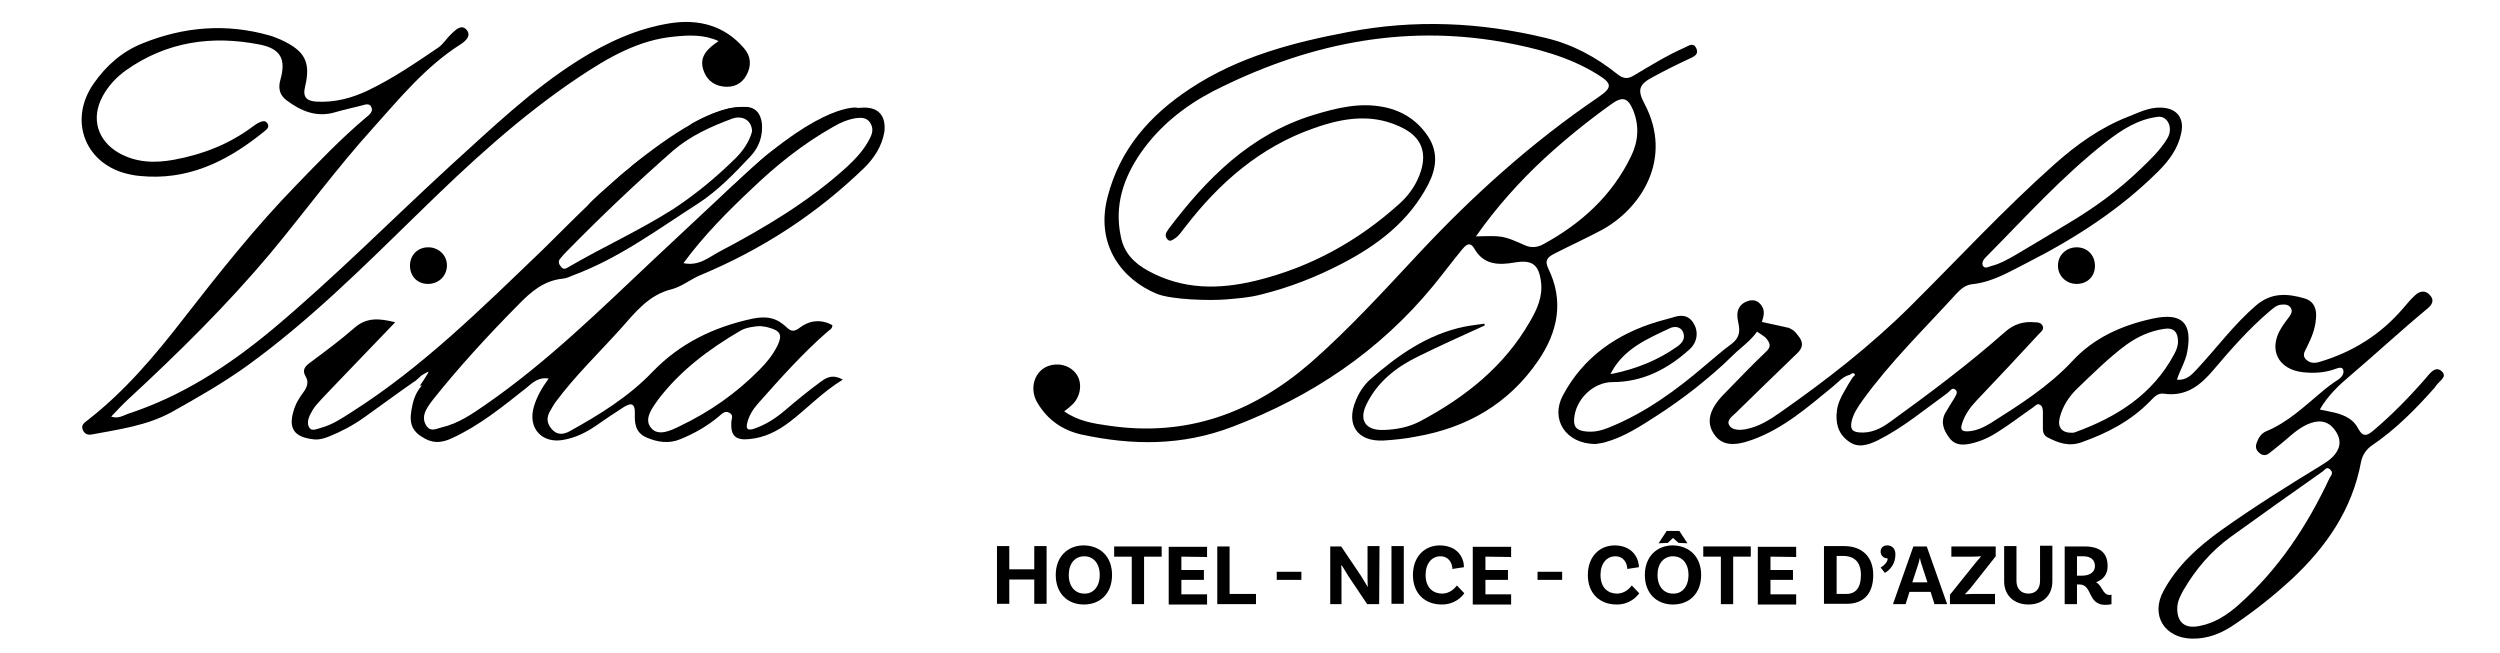 <?xml version="1.0" encoding="utf-8"?>
<!-- Generator: Adobe Illustrator 28.2.0, SVG Export Plug-In . SVG Version: 6.00 Build 0)  -->
<svg version="1.1" id="Calque_1" xmlns="http://www.w3.org/2000/svg" xmlns:xlink="http://www.w3.org/1999/xlink" x="0px" y="0px"
	 viewBox="0 0 710.4 181" style="enable-background:new 0 0 710.4 181;" xml:space="preserve" height="175" width="670">
<style type="text/css">
	.st0{enable-background:new    ;}
</style>
<g id="CHHUlZ.tif">
	<g>
		<path d="M482,11.4c-0.8-1.7-2.1-0.7-3.2-0.2c-5,2.2-9.7,5.1-14.4,7.9c-1.8,1.1-3,1.1-4.8-0.3c-6.1-4.9-12.8-8.5-20.4-10.3
			c-18.6-4.5-37.3-5.3-56-1.7c-15.8,3-31.2,7-45,16.1c-11.5,7.6-20,17.2-23.5,30.9s4.3,23.4,14,27.4c4.1,1.7,15.1,2,19.8,1.6
			c3.3-0.3,6.5-0.5,9.9-1.4c8.1-2,15.7-5,23-8.8c10.2-5.3,19.1-12.1,24.5-22.6c2.3-4.5,2.8-9.1-0.1-13.5s-7.1-7.2-12.3-8.3
			c-7-1.5-13.7,0.2-20.3,2.2c-17.9,5.5-30.4,18.1-41.3,32.6c-0.1,0.2-0.2,0.4-0.3,0.5c-0.5,0.8-0.5,1.6,0.2,2.3
			c0.7,0.7,1.4,0.1,2-0.3c1.3-0.8,2-2.1,3-3.3c9.7-12.6,21.4-22.8,36.7-28.1c8.5-3,17-4.3,25.5,0.2c4.8,2.6,6.4,6.6,4.8,11.9
			c-1.1,3.6-3.2,6.7-5.9,9.2c-11.9,10.8-25.5,18.3-41.1,22.1c-10.4,2.5-20.6,2.6-30.5-2.8c-4.2-2.3-6.9-5.2-7.8-9.7
			c-1.9-8.8,0.7-16.7,5.7-23.9c5.3-7.6,12.5-13.3,20.6-17.5c26-13.2,53.3-19.1,82.4-13.9c9.3,1.7,18.6,4.1,26.8,9.2
			c4.2,2.6,4.2,3.7,0.1,6.5c-18.7,12.7-35.4,27.7-50.9,44.3c-10,10.7-19.9,21.6-31,31.3c-16.5,14.2-35.2,20.9-57,17.7
			c-4.4-0.6-8.9-1.3-12.8-4.1c0.9-0.7,1.6-1.2,2.2-1.8c2.4-2.2,3-5.9,1.5-8.4s-4.7-3.7-7.8-2.8c-4.3,1.2-6,6.5-3.5,10.6
			c2.9,4.9,7.2,7.8,12.5,9c14.4,3.1,28.5,3.3,42.9-2.2c22.6-8.6,41.8-21.5,57.1-40.1c2.7-3.3,5.3-6.8,8.1-10.2
			c0.9-1.1,2.2-2.6,3.5-0.4c2.7,4.8,7,4.8,11.6,4c4.9-0.8,6.8,0.6,7.4,5.6c0.5,4.1-1.1,7.7-3.1,11.1c-7.3,12.8-18.4,21.6-31.2,28.4
			c-3.2,1.7-6.8,2.4-10.4,2.5c-5.2,0.2-7.2-2.8-4.8-7.5c3.1-6.2,8.3-10.3,14.4-13.3c6.3-3.1,12.7-6,19.1-8.9c0-0.2-0.1-0.4-0.1-0.5
			c-2,0.3-4,0.5-5.9,0.9c-10.4,2.2-18.7,8.1-26.5,14.9c-1.9,1.7-3.3,3.9-4.2,6.2c-2.8,6.8,0.6,11.6,8,11.2c3.1-0.2,6.1-0.5,9.1-1.1
			c14.5-2.5,26.4-9.3,34.8-21.6c5.6-8.2,7.4-17,2.8-26.3c-1.1-2.4,0.1-3.2,1.8-4.1c4.5-2.3,9.1-4.4,13.6-6.8
			c10.9-6,20.3-20.1,12-35.8c-2.1-3.9-1.6-5.5,2.4-7.6c3.5-1.9,7.1-3.7,10.8-5.4C481.5,13.7,482.8,13.1,482,11.4z M463.5,42.1
			c-5.4,11.2-14.2,19.2-25.1,25.1c-1.5,0.8-3.2,1-4.9,0.3c-6.5-2.9-6.5-2.8-14.1-2.6c5.9-8.4,12.4-15.6,19.5-22.2
			c6-5.5,12.3-10.6,19-15.4c3.2-2.3,4.7-1.8,6.2,1.8C465.9,33.6,465.5,38,463.5,42.1z"/>
		<path d="M693.8,103.2c-1.8-1.6-3.3,0.6-4.5,2c-4.6,5.3-9.5,10.3-14.8,14.8c-1.8,1.5-3,2.1-4.4-0.5c-1.3-2.6-3.8-3.8-6.6-4.5
			c-1.4-0.3-2.7-0.6-4.3-0.9c2.3-4,5.5-7,8.6-9.6c7.4-6.3,14.5-12.9,22-19.1c1.2-1,2.1-2.3,0.7-3.8c-1.3-1.5-2.9-1.2-4.2,0
			c-1.2,1.1-2.3,2.4-3.4,3.7c-6.4,7.5-14.4,12.5-23.9,15.3c-1.5,0.4-2.7,0.3-3.8-0.8c-1.1-1.2-0.2-2.3,0.3-3.4
			c1.3-2.6,2.4-5.2,2.6-8.1c0.3-2.7-0.5-5-3.3-5.8c-4.8-1.4-9.4-1.7-13.7,2c-6.3,5.4-11.2,12.1-16.8,18.1c-1.5,1.6-3,3.3-5.7,3
			c0.9-2.8,2.4-5.1,2.9-7.8c1.6-8.4-1.5-11.4-10-9.5c-8.6,1.9-16.5,5.4-22.6,12c-6.8,7.3-15.1,12.5-23.3,17.7
			c-2,1.2-4.1,2.2-6.5,2.3c-1.6,0-2.1-0.4-1.6-2.1c0.8-2.6,2.3-4.7,4.1-6.6c6-6.3,11.9-12.6,17.8-19c0.6-0.6,1.4-1.2,1.1-2.1
			c-0.4-1.1-1.4-1.2-2.3-1.2c-3.2-0.3-5.9,0.5-8.4,2.7c-10.4,9.2-21.5,17.5-32.7,25.6c-2.6,1.9-5.4,3.3-8.8,3
			c-2.1-0.2-2.5-1.1-2.2-2.9c0.5-2.5,1.9-4.4,3.3-6.4C537.3,100.4,547,91,556,81.1c1.2-1.3,2.6-2.4,4.3-2.6c6-0.6,10.9-3.7,16.1-6.3
			c13.5-6.9,26.2-15.1,37-25.9c3-3,5.5-6.4,6.4-10.7c1-4.4-1.3-7.2-5.8-7.3c-3.4-0.1-6.2,1.4-9.3,2.6c-7.9,3.1-14.6,7.9-20.9,13.5
			c-14.4,12.8-27.5,27-41.1,40.5c-11.3,11.2-23.8,20.9-36.8,30c-3,2.1-6.1,4.1-9.9,4.8c-1.7,0.3-3.8,0.3-4.6-1.1
			c-0.9-1.5,0.9-2.6,1.9-3.6c5.7-5.6,11.5-11.2,17.3-16.8c1.4-1.3,2-2.7,0.8-4.5c-1.2-1.7-2.4-3.3-4.9-2.6c-1.7,0.5-3.3,1.2-5.3,1.9
			c1.1,1.5,2.7,2.7,0.7,4.6c-4.2,4-8.2,8.2-12.3,12.4c-3.9,4.1-4.8,7.7-2.6,11c2.1,3.2,5.4,3.7,10.9,1.7c8.9-3.2,15.8-9.3,22.9-15.1
			c1.5-1.2,2.8-2.9,4.9-3.4c0.4-0.4,0.9-0.6,1.3-0.2c0.3,0.3-0.2,0.6-0.5,0.9c-0.8,1.2-1.6,2.5-2.3,3.8c-1,1.7-1.9,3.5-2.2,5.5
			c-0.5,3.5,0.2,6.6,3.1,8.8c2.8,2.2,5.6,1.2,8.4-0.1c7.2-3.6,13.4-8.8,19.9-13.5c0.7-0.5,1.3-1.8,2.3-0.9c0.8,0.7,0,1.7-0.5,2.6
			c-0.8,1.3-1.7,2.7-2.5,4.1c-1.3,2.5-0.4,4.7,1.1,6.8c1.4,2,3.3,2.3,5.6,1.9c3.2-0.6,6-1.9,8.7-3.7c3.3-2.1,6.4-4.5,9.6-6.7
			c0.6-0.4,1.1-1.2,1.9-0.8c0.8,0.4,0.9,1.3,0.9,2.2c0,1.6,0,3.2,0,4.7c0,1.1,0.4,1.9,1.3,2.4c3.1,1.6,6.1,2.7,9.7,1.4
			c7.3-2.6,13.9-6,19.4-11.6c1.1-1.1,2.2-2.5,4-2.2c6.3,0.9,10.4-2.4,14.1-6.8c5-5.9,10.1-11.7,16-16.7c1-0.8,1.9-1.7,3.2-1.8
			c1-0.1,1.9-0.1,2.6,0.7c0.7,0.9,0.4,1.8-0.2,2.6c-0.8,1.1-1.7,2.2-2.4,3.4c-3.7,6-0.9,11.7,6.2,12.5c3,0.3,5.9,0.2,8.8-0.8
			c0.9-0.3,2.2-0.9,2.6,0c0.4,1-0.2,2.1-1.4,2.9c-1.7,1.1-3.3,2.3-4.8,3.6c-4.9,4.1-9.6,8.6-15.7,11.1c-1.4,0.6-2.2,1.9-2.7,3.4
			c-0.4,1.2,0,2.1,0.9,2.8c0.8,0.7,1.8,0.7,2.6,0.1c1.6-1.2,3.1-2.5,4.7-3.8c2.2-1.9,4.4-3.9,7.3-4.9c3-1,5.4-0.2,7.1,2.5
			c1.7,2.7,1.1,5.1-1,7.2c-1,1-2.3,1.8-3.6,2.6c-9.5,5.8-18.9,11.7-27.9,18.1c-6.6,4.7-12.6,10.1-16.5,17.3
			c-3.8,6.9,0.2,13.4,8,13.6c4.7,0.1,8.7-1.6,12.4-4.2c5.6-3.8,10.9-8,15.9-12.6c9.9-9.2,17.3-19.9,19.8-33.4c0.4-2,1.5-3.6,3.1-4.7
			c6.8-4.6,12.5-10.4,17.9-16.5C692.9,106,695.7,104.9,693.8,103.2z M564.3,70.8c11.1-11.2,21.6-22.9,34.1-32.7
			c4.5-3.5,9.1-6.5,14.9-7.2c2.7-0.2,4.3,3.2,2.6,6.1c-2,3.4-4.9,6.1-7.7,8.8c-6.2,6-13.1,11-20.5,15.4c-5.1,3.1-10.1,6.1-15.2,9.1
			c-2.1,1.2-4.2,2.4-6.6,3c-0.8,0.2-1.8,0.9-2.4,0C563,72.4,563.6,71.5,564.3,70.8z M589.8,120.5c-0.3,0.1-0.6,0.2-0.8,0.2
			c-3.1,0.1-4.4-1.5-3.7-4.3c0.8-3.2,2.6-6,5-8.3c4.5-4.3,8.9-8.7,13.9-12.4c3.2-2.3,6.7-3.9,10.6-4.5c2.8-0.5,4.1,0.8,4.1,3.6
			c0,1.3-0.5,2.5-1.1,3.6C611.7,109.8,601.6,116.2,589.8,120.5z M662,133.5c-6.4,13.7-14.6,26.1-26,36.2c-3.2,2.8-6.7,5.1-11,5.9
			c-4.2,0.9-6.5-1.1-6.3-5.4c0.1-1.7,0.9-3.2,1.7-4.7c3.5-6,7.9-11.2,13.6-15.3c8.6-6.2,17.3-12.4,26-18.5c0.6-0.4,1.1-1.5,2.1-0.6
			C663.2,132.1,662.4,132.8,662,133.5z"/>
		<path d="M245.4,28.3c-5.7,0.1-10.8,1.9-15.3,5.4c-1.5,1.2-3,2.4-4.7,3.2c-3.8,1.9-7.2,4.4-10.2,7.2c-9.9,8.9-19.5,18.1-29.3,27.2
			c-15.4,14.5-30.4,29.3-47.9,41.4c-3.9,2.7-7.8,5.4-12.6,6.5c-1.3,0.3-2.9,1.3-4.1-0.3s-1-3.4,0-5.1c0.5-0.9,1.2-1.8,1.8-2.6
			c7.5-9.4,15.7-18.3,24.2-26.9c3.6-3.7,7.3-6.9,12.7-7.4c1-0.1,2-0.6,3-1c12.9-4.8,23.9-13,35.3-20.3c5.7-3.7,10.4-8.6,15-13.5
			c2.4-2.6,3.5-5.7,3.2-9.3c-0.3-2.5-1.5-4.2-3.6-4.6c-0.1,0-0.1,0-0.1,0c-0.2,0-0.3-0.1-0.5-0.1s-0.4,0-0.7,0
			c-1.3,0-2.6,0.1-3.8,0.3h-0.1c-3.4,0.7-7.3,2.3-11.2,4.5c-0.3,0.3-0.6,0.6-0.9,0.9c-0.5,0.5-1.1,1-1.7,1.4
			c-4.4,2.7-8.8,5.3-12.9,8.5c-0.5,0.4-1.1,0.8-1.6,1.3c-0.1,0.1-0.2,0.1-0.2,0.2c-2.2,1.7-4.2,3.5-6.3,5.4
			c-0.6,0.6-1.3,1.1-1.8,1.6c-0.3,0.3-0.7,0.6-1,0.9c-0.5,0.5-1.1,1-1.6,1.5c-0.1,0.1-0.2,0.2-0.3,0.3c-0.2,0.2-0.4,0.3-0.5,0.5
			c-0.2,0.2-0.3,0.3-0.5,0.5c-0.1,0.1-0.2,0.2-0.2,0.2l0,0c-4.4,4.2-8.6,8.5-12.9,12.7c-17.1,16.4-33.9,33.1-54,45.9
			c-2.8,1.8-5.6,3.7-8.9,4.6c-1.1,0.3-2.5,1-3.2,0.1c-0.8-1-0.5-2.5,0-3.6c0.5-1,1.1-2.1,1.8-2.9c1.8-2.1,3.7-4,5.6-6
			c5.5-5.8,11.1-11.5,16.9-17.6c-4.4-1.1-8.1-1.5-11.6,1.6c-4,3.5-8.2,6.6-12.5,9.8c-1.5,1.1-2.5,2.1-1.3,4.1
			c0.9,1.5,0.3,3.1-0.7,4.4c-1,1.4-1.9,2.7-2.5,4.4c-2,5.7-0.4,8.4,5.7,9c1.4,0.1,2.7-0.3,4-0.8c3.5-1.4,6.9-3.2,10-5.4
			c4.8-3.4,9.6-7,14.4-10.3l0.2-0.1l1.8-1.6c0,0,2.4-1.6,2.3-0.8c0.1,0-0.1,0.5-0.1,0.7c-0.3,0.3-0.4,0.8-0.8,0.9
			c-0.3,0.5-0.6,1-0.9,1.4c-0.2,0.4-0.5,0.7-0.7,1l0,0c-1.6,1.9-2.3,4.2-2.7,6.7c-0.7,4.1,0.4,6.3,4.1,8.2c2.5,1.3,4.9,0.9,7.3-0.2
			c7.9-3.6,14.5-9,21.2-14.3c1.8-1.5,3.5-3.2,6.4-2.7c-1.9,2.6-3.4,5.2-4.2,8c-1.8,6.1,2.3,10.6,8.5,9.4c3.3-0.6,6.2-2,9-3.9
			c2.6-1.8,5.2-3.6,7.9-5.3c1.9-1.2,3.4-1.6,3.3,1.8c-0.1,2.6,0.1,5.3,3.2,6.7c3.2,1.4,6.5,1.9,9.8,0.5c3.9-1.6,7.6-3.7,10.8-6.4
			c0.9-0.7,1.7-1.8,3-1.1c1.4,0.7,0.6,1.8,0.6,2.8c-0.2,3.8,1.3,5.1,5.1,4.7c4.4-0.4,8.1-2.3,11.5-4.9c5-3.8,9.3-8.5,15.1-12
			c-2.5-1.4-4.2-0.9-6,0.4c-3.6,2.6-7,5.4-10.4,8.3c-2.7,2.3-5.6,4.2-9,5.3c-1.6,0.5-2.2,0-1.8-1.6c0.5-2.1,1.6-3.9,3-5.5
			c6.3-7.1,12.6-14.2,19.8-20.5c0.6-0.5,1.5-0.9,1.4-1.9c-3.2-1.7-6.4-1.4-9.2,0.7c-1.4,1.1-2.4,1.3-3.7,0c-2.8-2.7-5.6-3.4-9.9-2.5
			c-11,2.4-20.5,7-28.3,15.1c-6.8,7.1-15.1,12.2-23.6,16.9c-1.7,0.9-3.4,1.1-4.9-0.5c-1.4-1.5-1.7-3.1-0.8-4.9
			c0.5-0.9,1-1.8,1.6-2.7c5.6-7.6,12.4-14.1,18.7-21.1c4.1-4.6,7.9-9.6,14.5-11.2c2.7-0.7,5.2-2.7,7.9-3.9
			c17.6-7.3,33.2-17.4,46.9-30.7c2.8-2.8,4.9-6.1,5.6-10.1C251.8,30.7,249.7,28.2,245.4,28.3z M159.2,71.2c0.5-0.6,1.1-1.3,1.7-1.9
			c9.8-10,19.9-19.6,30.4-28.8c4.9-4.2,10.7-6.8,16.6-9c3.1-1.2,5.8,0.5,5.8,3.6c-0.8,3-2.7,5.7-5,7.9c-5.3,5.2-11,9.9-17.2,14
			c-9.7,6.2-20.2,10.9-30.1,16.7c-0.6,0.4-1.4,0.7-2-0.2C158.8,72.8,158.5,72,159.2,71.2z M187,111.3c6.3-8.3,14.5-14.4,23.4-19.6
			c1.3-0.8,3.8-1.3,5.8-1.3c0.3,0.1,1.3,0.1,2.2,0.4c3.4,0.9,4,2.1,2.5,5.2c-1.3,2.6-3.1,4.8-5.1,6.8c-6.6,6.7-14.2,12-22.6,16
			c-2.6,1.3-6.2,3-8.2,0.5C182.9,116.8,185.3,113.7,187,111.3z M247.3,36.8c-1.6,3.3-4,5.9-6.7,8.4c-10.9,9.9-23.4,17.3-36.3,24.1
			c-3,1.6-5.7,4.1-10.1,3.2c5.9-8,12.6-14.7,19.5-21.2c7-6.7,14.5-12.7,23-17.5c2-1.2,4.1-2.1,6.5-2.5c1.5-0.2,3-0.2,4,1.2
			C248.2,34,248,35.4,247.3,36.8z"/>
		<path d="M31.6,116.1c2,0.7,3.4-0.3,4.8-0.8c15.3-5,28.5-13.6,40.8-23.8c17.7-14.8,33.9-31.2,50.9-46.8
			c11.6-10.5,22.9-21.4,36.2-29.8c8.1-5.1,16.7-9.1,26.3-10.6c8-1.2,15.3,0.7,20.8,7.1c2,2.3,2.2,5,0.7,7.7
			c-1.4,2.6-3.8,3.6-6.7,3.2s-4.8-2.2-5.6-4.9c-1.1-3.7,1.3-5.9,4.4-8c-4.2-1.9-8.3-1.7-12.4-1.3c-10.3,0.9-19,6-27.4,11.6
			c-16.6,11.1-31.2,24.6-45.4,38.5c-15.6,15.2-31,30.6-48.7,43.4c-6.8,4.9-14,9-21.3,13.1c-7.2,4-15.1,5-23,6.5
			c-1.2,0.2-2.1-0.3-2.5-1.4c-0.5-1.3,0.4-1.9,1.3-2.6c10.6-8.2,19.2-18.4,27.4-29c10.2-13.1,20.5-26.1,32.1-38
			c6.3-6.5,12.6-13.1,19.6-19c1-0.8,2.3-1.8,1.6-3.1c-0.6-1.3-2.1-0.5-3.1-0.3c-2.4,0.6-4.7,1.1-7.1,1.8c-5.3,1.6-9.8-0.3-13.9-3.4
			c-2-1.5-2.4-3.5-1.7-5.9c1.6-5.7,0.1-8.7-5.8-9.9c-13.6-2.7-26.5-0.9-38.1,7.3c-2.8,2-5.1,4.5-6.7,7.5c-3.3,6.2-1.4,12.5,4.7,16
			c5,2.8,10.3,2.9,15.7,1.9c8.1-1.5,15.6-4.4,22.3-9.4c0.6-0.4,1.2-0.9,1.9-1.2c0.8-0.3,1.7-0.7,2.3,0.3s-0.1,1.6-0.7,2.1
			c-9.7,7.9-20.2,13.5-33,13c-1.8-0.1-3.6-0.2-5.3-0.6c-12.6-2.5-17.8-15.2-10.4-25.8c3.6-5.2,8.2-9.2,14-11.5
			c11.7-4.7,23.7-5.7,36-2.2c1.1,0.3,2.2,0.8,3.2,1.2c6.7,3.1,8.6,6.2,6.9,13.3c-0.8,3.2,0.6,4.1,3.2,4.3c5.2,0.3,10.1-1,14.7-3.2
			c7.1-3.4,13.5-7.8,20-12.2c1.4-1,2.4-2.7,3.7-3.9c1.2-1.1,2.8-2.8,4.3-1.1c1.4,1.7-0.3,3.2-1.7,4.1c-9.9,6.3-17.2,15.2-24.9,23.8
			C95.7,45.5,86.7,57.8,77,69.5c-12.5,14.9-26.4,28.6-40.7,41.8C34.7,112.8,33.2,114.4,31.6,116.1z"/>
		<path d="M500.5,84.5c-0.9-1.3-2.1-1.7-3.6-1.3c-1.8,0.5-3,1.7-3.2,3.6c-0.1,1.1,0.2,2.3,0.4,3.4c0.4,2.2-0.2,3.8-2,5.2
			c-2.6,1.9-5.1,4.1-7.6,6.2c-8.3,7.1-17.1,13.5-27.3,17.6c-2.4,1-4.8,1.5-7.4,1c-1.9-0.4-2.6-1.3-2.5-3.3
			c0.3-5.6,5.4-10.6,10.9-10.6c8.6,0,15.7-3.7,21.9-9.3c2.3-2.1,2.6-5.1,1.1-7.5c-1.6-2.5-3.8-2.3-6.1-1.5c-1.3,0.4-2.7,0.7-4,1.1
			c-11.7,3.5-21.2,10.1-27,21c-3.6,6.8,0.8,13.7,9.2,13.8c0.5-0.1,1.7-0.2,2.8-0.5c5.3-1.5,9.8-4.4,14.3-7.3
			c3.9-2.5,7.7-5.2,11.4-8.1c3.6-2.9,7.2-5.9,10.5-9.2c3-3,6.9-5.2,8.4-9.7C501.2,87.4,501.6,86,500.5,84.5z M457.9,103.5
			c3.6-6.7,10.2-9.5,16.6-12.5c1.2-0.6,3.1-0.6,3.8,1.2c0.7,1.8-0.4,3.1-1.7,4c-5.5,3.9-11.6,6.3-18.2,7.7c-0.3,0-0.5,0.1-0.8,0.1
			C457.7,103.9,457.8,103.7,457.9,103.5z"/>
		<path d="M121.9,68c2.9,0.1,5.2,2.4,5.1,5.3c-0.1,3-2.5,5.2-5.6,5.1c-3-0.1-5-2.4-4.9-5.4S118.9,67.9,121.9,68z"/>
		<path d="M595.3,73.5c-0.1,2.9-2.3,5-5.4,4.9c-2.9-0.1-5.2-2.4-5.1-5.3c0-2.9,2.4-5.1,5.3-5.1C593.2,68,595.4,70.3,595.3,73.5z"/>
	</g>
</g>
<polygon points="500.6,89.2 508.8,91 502,93.8 497.4,90.7 "/>
<path d="M243.6,28.3c0,0-9.9-1.5-32.3,19.3s-17.1,19.3-17.1,19.3L219,43.1l9.3-6.7L243.6,28.3z"/>
<path d="M213,28.2L213,28.2l-1.6,1.1l-6.3,1.4c0,0-4,1.9-4.3,2s-6.5,3.6-6.5,3.6l-4.2,3l-15.8,13.3l-7.2,3.4c0,0,0.1-0.1,0.2-0.2
	s0.3-0.3,0.5-0.5s0.4-0.3,0.5-0.5c0.1-0.1,0.2-0.2,0.3-0.3c0.4-0.4,1-0.9,1.6-1.5c0.3-0.3,0.6-0.6,1-0.9c2.1-1.9,4.9-4.4,8.1-7
	c0.1-0.1,0.1-0.1,0.2-0.2c5.1-4.2,11.2-8.7,17.1-12c3.9-2.2,7.8-3.8,11.2-4.5c0,0,0,0,0.1,0c1.6-0.3,3.1-0.4,4.5-0.2
	C212.6,28.2,212.7,28.2,213,28.2C212.9,28.2,213,28.2,213,28.2z"/>
<path d="M125.5,102.2l-3.6,5.1h-2.6l0,0c0.1-0.1,0.4-0.5,0.7-1c0.3-0.4,0.6-0.9,0.9-1.4c0.5-0.7,0.9-1.4,0.9-1.7
	c0.1-0.7-2.3,0.8-2.3,0.8l-1.8,1.6l-0.2,0.1l1.9-4l4.4-0.5L125.5,102.2z"/>
<g>
	<g class="st0">
		<path d="M297.4,152.9v16.4h-3.5v-6.9h-7.1v6.9h-3.5v-16.4h3.5v6.6h7.1v-6.6H297.4z"/>
		<path d="M316,161.1c0,5.2-3.3,8.4-8,8.4s-8-3.2-8-8.4c0-5.1,3.3-8.4,8-8.4C312.8,152.8,316,156,316,161.1z M312.5,161.1
			c0-3.3-1.8-5.3-4.4-5.3s-4.4,2-4.4,5.3c0,3.4,1.9,5.3,4.4,5.3C310.6,166.5,312.5,164.5,312.5,161.1z"/>
		<path d="M321.6,155.9h-5V153h13.5v2.9h-5v13.5h-3.5V155.9z"/>
		<path d="M335.7,155.9v3.8h6.4v2.8h-6.4v4.1h7.3v2.9h-10.9v-16.4H343v2.9L335.7,155.9L335.7,155.9z"/>
		<path d="M356.9,166.5v2.9h-11V153h3.5v13.5H356.9z"/>
		<path d="M362.8,160.2h7v2.3h-7V160.2z"/>
		<path d="M391.9,169.4h-3.4l-5.3-7.9c-0.6-1-1.5-2.4-1.9-3.1l-0.2,0.1c0.1,0.4,0.1,1.6,0.1,3v7.9H378V153h3.1l5.6,8.3
			c0.8,1.3,1.6,2.6,1.9,3.1l0.1-0.1c-0.1-0.4-0.1-1.7-0.1-3.1v-8.3h3.4L391.9,169.4L391.9,169.4z"/>
		<path d="M395.4,152.9h3.5v16.4h-3.5V152.9z"/>
		<path d="M416,158.9l-3.3,0.5c0-1.5-0.9-3.6-3.4-3.6c-2.4,0-4.2,2-4.2,5.3c0,3.8,2.3,5.3,4.7,5.3c2.1,0,3.5-1.4,4.2-2.3l2.1,2.2
			c-0.7,1-2.7,3.2-6.4,3.2c-4.9,0-8.2-3.2-8.2-8.4c0-5.1,3.2-8.4,7.7-8.4C414.3,152.8,416,156.3,416,158.9z"/>
		<path d="M422.1,155.9v3.8h6.4v2.8h-6.4v4.1h7.3v2.9h-10.9v-16.4h10.9v2.9L422.1,155.9L422.1,155.9z"/>
		<path d="M436.9,160.2h7v2.3h-7V160.2z"/>
		<path d="M465.7,158.9l-3.3,0.5c0-1.5-0.9-3.6-3.4-3.6c-2.4,0-4.2,2-4.2,5.3c0,3.8,2.3,5.3,4.7,5.3c2.1,0,3.5-1.4,4.2-2.3l2.1,2.2
			c-0.7,1-2.7,3.2-6.4,3.2c-4.9,0-8.2-3.2-8.2-8.4c0-5.1,3.2-8.4,7.7-8.4C463.9,152.8,465.7,156.3,465.7,158.9z"/>
		<path d="M483.4,161.1c0,5.2-3.3,8.4-8,8.4s-8-3.2-8-8.4c0-5.1,3.3-8.4,8-8.4C480.1,152.8,483.4,156,483.4,161.1z M479.8,161.1
			c0-3.3-1.8-5.3-4.4-5.3s-4.4,2-4.4,5.3c0,3.4,1.9,5.3,4.4,5.3C477.9,166.5,479.8,164.5,479.8,161.1z M479.5,152.1L477,152
			l-1.6-1.4l-1.5,1.4l-2.6,0.1l2.3-3.5h3.6L479.5,152.1z"/>
		<path d="M489,155.9h-5V153h13.5v2.9h-5v13.5H489V155.9z"/>
		<path d="M503.1,155.9v3.8h6.4v2.8h-6.4v4.1h7.3v2.9h-10.9v-16.4h10.9v2.9L503.1,155.9L503.1,155.9z"/>
		<path d="M532.3,161.1c0,5.4-2.8,8.2-7.5,8.2h-6.5v-16.4h5.7C529.4,152.9,532.3,156.2,532.3,161.1z M528.8,161.1
			c0-3.6-1.8-5.4-5.1-5.4h-1.8v10.8h2.5C527.1,166.6,528.8,165,528.8,161.1z"/>
		<path d="M536.3,152.7c1.2,0,2.3,0.8,2.3,2.5c0,3.9-3,5.3-3,5.3l-1.2-1.5c0,0,2-1.1,2-2.6c-1.1,0-2-0.8-2-1.9
			S535.1,152.7,536.3,152.7z"/>
		<path d="M548.6,165.9h-6l-1.1,3.5h-3.6l5.8-16.4h3.8l5.8,16.4h-3.6L548.6,165.9z M547.7,163.2l-1.6-4.9c-0.2-0.5-0.4-1.2-0.5-1.9
			h-0.1c-0.1,0.6-0.3,1.3-0.5,1.9l-1.6,4.9H547.7z"/>
		<path d="M554.2,166.6l7.3-9.1c0.5-0.6,1.2-1.4,1.4-1.6v-0.1c-0.3,0-1.1,0.1-2.2,0.1h-6.2V153h12.6v2.8l-7.2,9.1
			c-0.8,0.9-1.3,1.4-1.5,1.6v0.1c0.3,0,1-0.1,2.2-0.1h6.3v2.9h-12.8v-2.8H554.2z"/>
		<path d="M583.2,152.9v10c0,4.1-2.8,6.6-6.8,6.6c-4.1,0-6.9-2.6-6.9-6.6v-10h3.5v9.9c0,2.3,1.4,3.6,3.4,3.6s3.3-1.3,3.3-3.6v-10
			h3.5V152.9z"/>
		<path d="M600,169.4c0,0-0.6,0.2-1.8,0.2c-5,0-3.6-5.8-7.3-5.8h-0.7v5.6h-3.5V153h5.6c4.3,0,6.6,1.7,6.6,5.6c0,2.3-1.2,3.8-3.3,4.6
			c1.8,0.8,1.8,3.6,3.9,3.6c0.3,0,0.5-0.1,0.5-0.1V169.4z M591.7,161.3c2.1,0,3.6-1,3.6-2.7c0-1.8-1.2-2.8-3.3-2.8h-1.8v5.5H591.7z"
			/>
	</g>
</g>
</svg>
